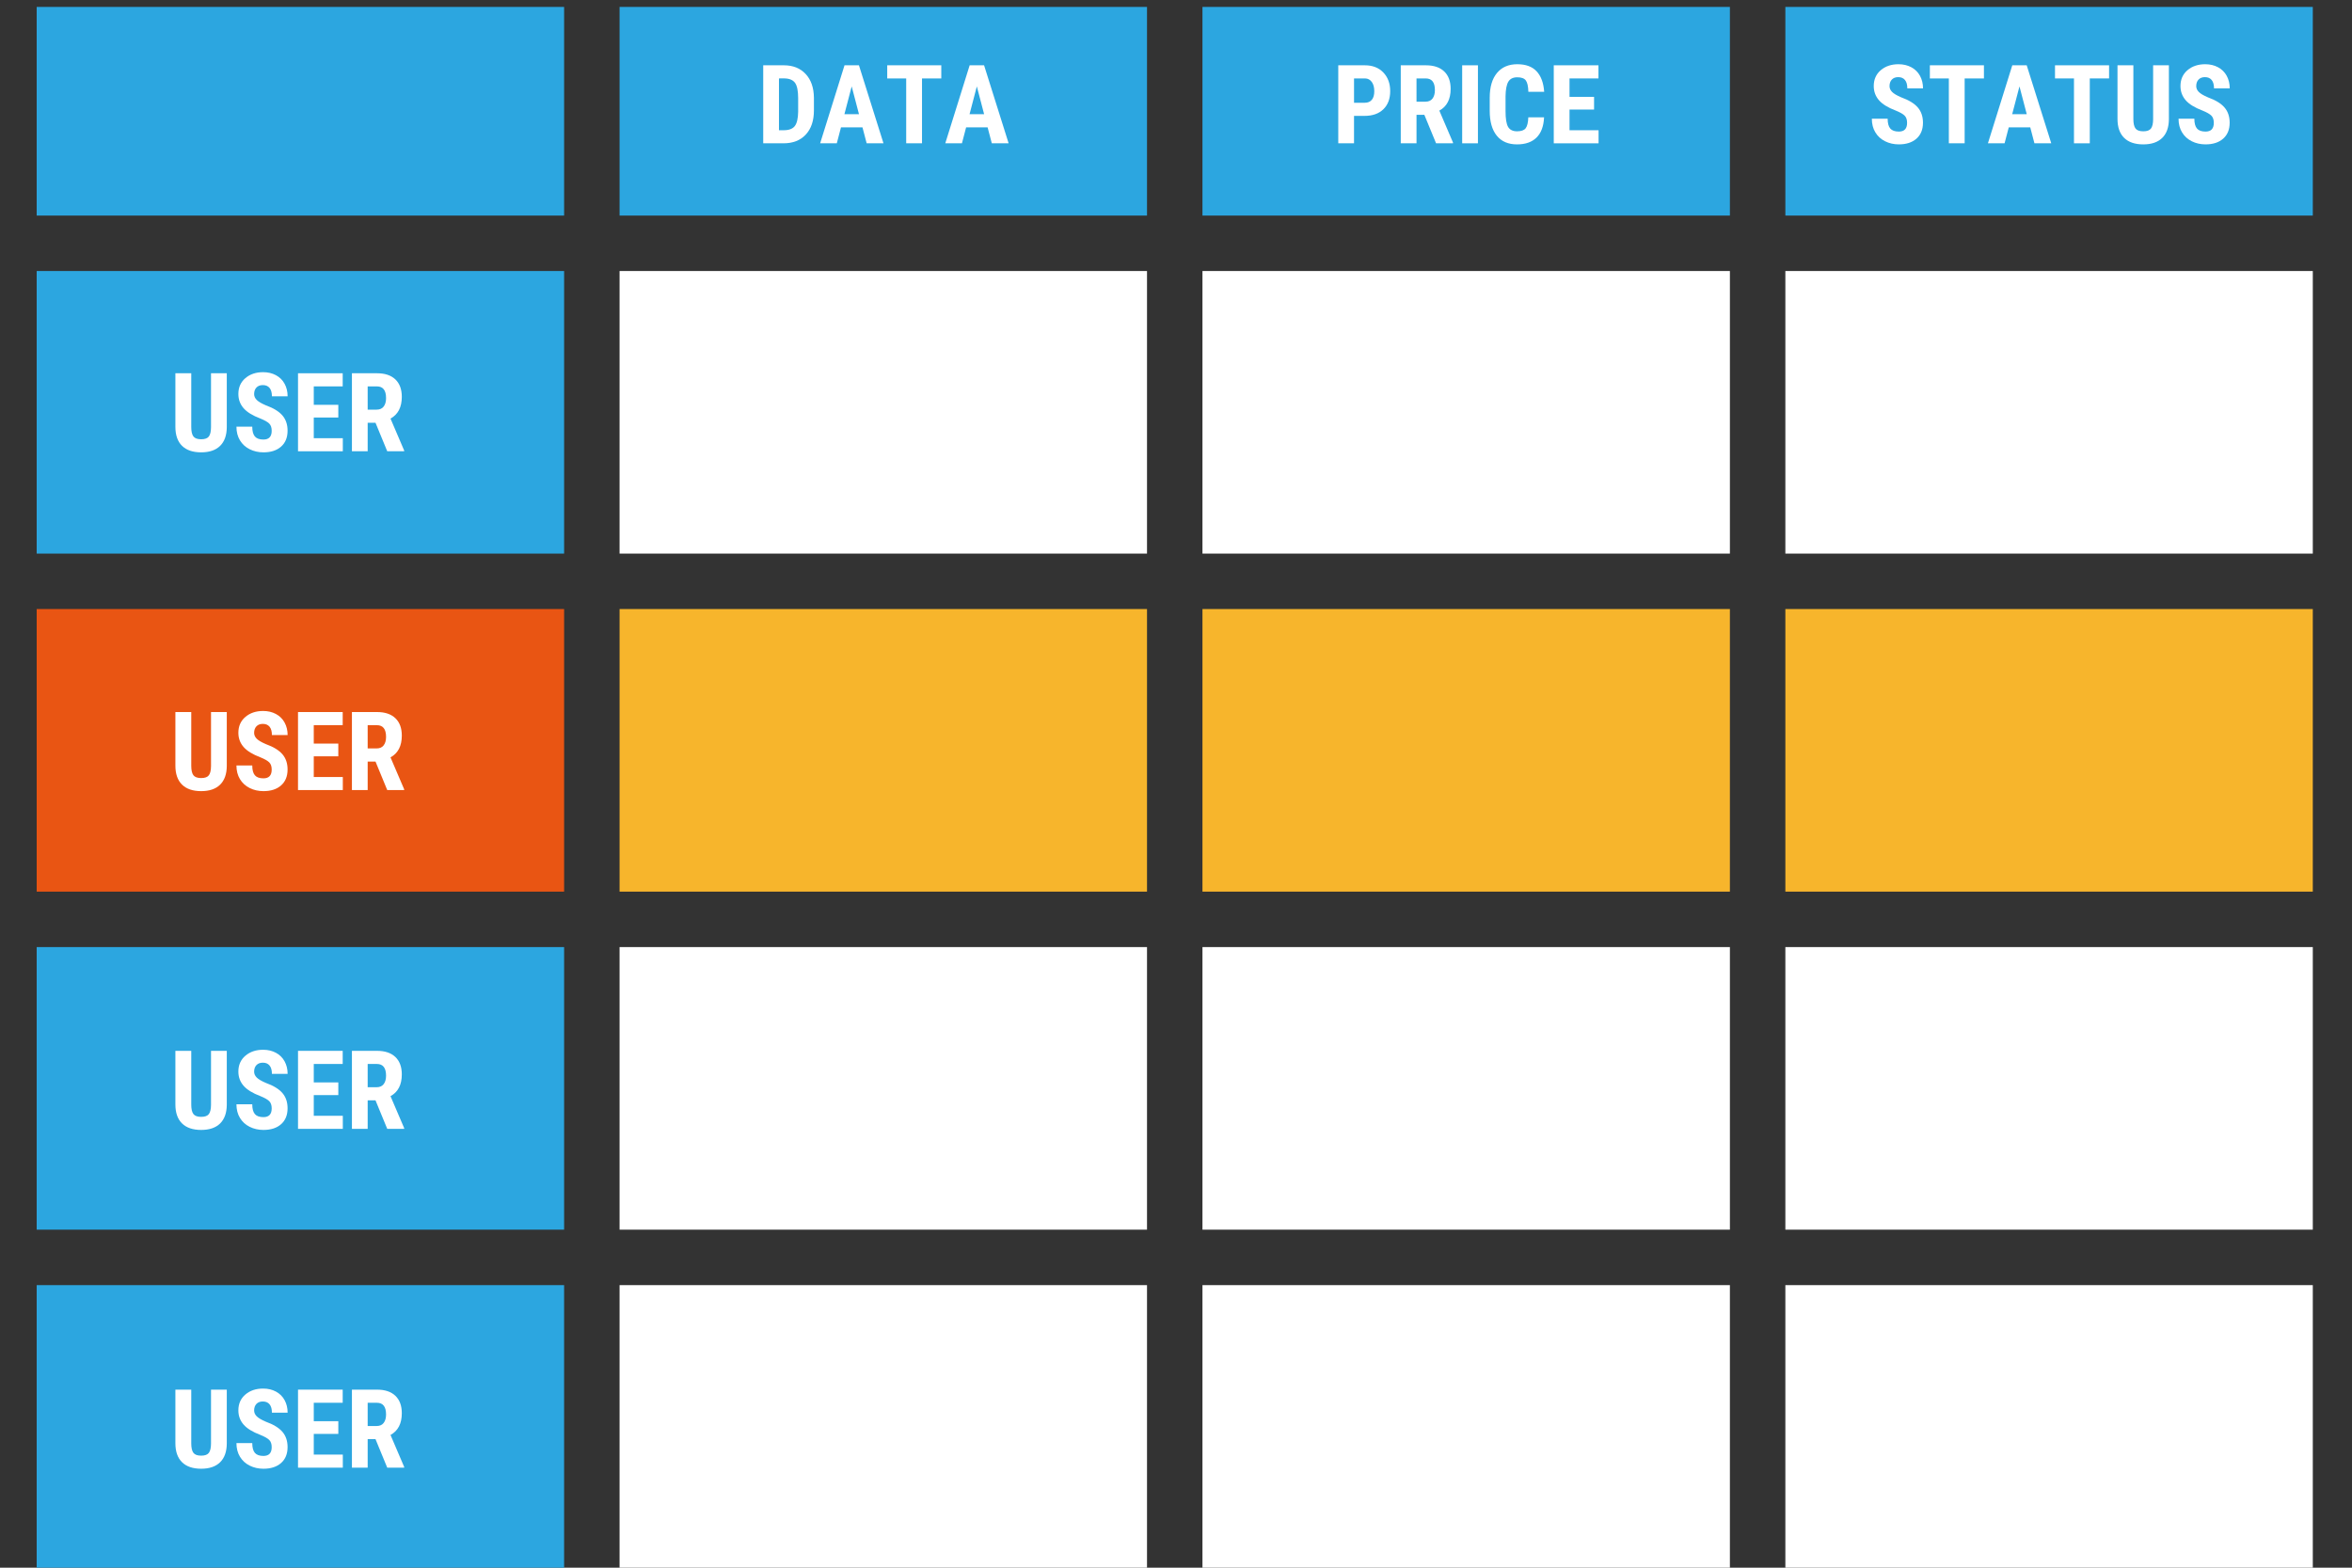 <?xml version="1.0" encoding="utf-8"?>
<!-- Generator: Adobe Illustrator 15.1.0, SVG Export Plug-In . SVG Version: 6.00 Build 0)  -->
<!DOCTYPE svg PUBLIC "-//W3C//DTD SVG 1.1//EN" "http://www.w3.org/Graphics/SVG/1.1/DTD/svg11.dtd">
<svg version="1.1" id="レイヤー_1" xmlns="http://www.w3.org/2000/svg" xmlns:xlink="http://www.w3.org/1999/xlink" x="0px"
	 y="0px" width="300px" height="200px" viewBox="0 0 300 200" enable-background="new 0 0 300 200" xml:space="preserve">
<rect x="0" y="0" width="300" height="200" fill="#333333" stroke="none"/>
<g>
	<rect x="4.678" y="0.883" fill="#2CA6E0" width="67.275" height="26.619"/>
	<rect x="79.027" y="0.883" fill="#2CA6E0" width="67.275" height="26.619"/>
	<rect x="153.375" y="0.883" fill="#2CA6E0" width="67.275" height="26.619"/>
	<rect x="227.725" y="0.883" fill="#2CA6E0" width="67.275" height="26.619"/>
	<rect x="4.678" y="34.576" fill="#2CA6E0" width="67.275" height="36.05"/>
	<rect x="79.027" y="34.576" fill="#FFFFFF" width="67.275" height="36.05"/>
	<rect x="153.375" y="34.576" fill="#FFFFFF" width="67.275" height="36.05"/>
	<rect x="227.725" y="34.576" fill="#FFFFFF" width="67.275" height="36.05"/>
	<rect x="4.678" y="77.7" fill="#E95513" width="67.275" height="36.051"/>
	<rect x="79.027" y="77.7" fill="#F7B52C" width="67.275" height="36.051"/>
	<rect x="153.375" y="77.7" fill="#F7B52C" width="67.275" height="36.051"/>
	<rect x="227.725" y="77.7" fill="#F7B52C" width="67.275" height="36.051"/>
	<rect x="4.678" y="120.825" fill="#2CA6E0" width="67.275" height="36.051"/>
	<rect x="79.027" y="120.825" fill="#FFFFFF" width="67.275" height="36.051"/>
	<rect x="153.375" y="120.825" fill="#FFFFFF" width="67.275" height="36.051"/>
	<rect x="227.725" y="120.825" fill="#FFFFFF" width="67.275" height="36.051"/>
	<rect x="4.678" y="163.95" fill="#2CA6E0" width="67.275" height="36.05"/>
	<rect x="79.027" y="163.95" fill="#FFFFFF" width="67.275" height="36.05"/>
	<rect x="153.375" y="163.95" fill="#FFFFFF" width="67.275" height="36.05"/>
	<rect x="227.725" y="163.95" fill="#FFFFFF" width="67.275" height="36.05"/>
	<g>
		<path fill="#FFFFFF" d="M97.349,18.283V8.33h2.632c1.162,0,2.088,0.369,2.779,1.107s1.042,1.75,1.056,3.035v1.613
			c0,1.308-0.345,2.334-1.036,3.08s-1.642,1.118-2.854,1.118H97.349z M99.358,10.005v6.61h0.602c0.67,0,1.142-0.177,1.415-0.53
			s0.417-0.963,0.431-1.829v-1.729c0-0.93-0.13-1.578-0.39-1.945s-0.702-0.56-1.326-0.578H99.358z"/>
		<path fill="#FFFFFF" d="M110.009,16.246h-2.741l-0.533,2.037h-2.126l3.11-9.953h1.839l3.131,9.953h-2.146L110.009,16.246z
			 M107.705,14.571h1.859l-0.93-3.548L107.705,14.571z"/>
		<path fill="#FFFFFF" d="M120.064,10.005h-2.461v8.278h-2.017v-8.278h-2.42V8.33h6.897V10.005z"/>
		<path fill="#FFFFFF" d="M125.971,16.246h-2.741l-0.533,2.037h-2.126l3.11-9.953h1.839l3.131,9.953h-2.146L125.971,16.246z
			 M123.667,14.571h1.859l-0.93-3.548L123.667,14.571z"/>
	</g>
	<g>
		<path fill="#FFFFFF" d="M172.707,14.783v3.5h-2.01V8.33h3.391c0.984,0,1.77,0.305,2.355,0.916
			c0.585,0.611,0.878,1.404,0.878,2.379s-0.29,1.746-0.868,2.311s-1.381,0.848-2.406,0.848H172.707z M172.707,13.108h1.381
			c0.383,0,0.68-0.125,0.889-0.376s0.314-0.615,0.314-1.094c0-0.497-0.107-0.892-0.321-1.186s-0.501-0.443-0.861-0.448h-1.401
			V13.108z"/>
		<path fill="#FFFFFF" d="M181.676,14.646h-0.998v3.637h-2.01V8.33h3.206c1.007,0,1.785,0.261,2.335,0.783
			c0.549,0.522,0.823,1.264,0.823,2.225c0,1.322-0.481,2.247-1.442,2.775l1.743,4.074v0.096h-2.16L181.676,14.646z M180.678,12.972
			h1.142c0.401,0,0.702-0.133,0.902-0.4s0.301-0.623,0.301-1.07c0-0.998-0.39-1.497-1.169-1.497h-1.176V12.972z"/>
		<path fill="#FFFFFF" d="M188.512,18.283h-2.01V8.33h2.01V18.283z"/>
		<path fill="#FFFFFF" d="M196.947,14.968c-0.051,1.135-0.369,1.994-0.957,2.577s-1.418,0.875-2.488,0.875
			c-1.125,0-1.988-0.37-2.588-1.111c-0.599-0.741-0.898-1.797-0.898-3.168v-1.675c0-1.367,0.311-2.421,0.93-3.162
			s1.48-1.111,2.584-1.111c1.084,0,1.908,0.303,2.471,0.909c0.563,0.606,0.883,1.477,0.961,2.611h-2.017
			c-0.019-0.702-0.126-1.186-0.325-1.453c-0.197-0.267-0.561-0.4-1.09-0.4c-0.537,0-0.918,0.188-1.142,0.564
			s-0.342,0.995-0.355,1.856v1.88c0,0.989,0.11,1.668,0.331,2.037c0.222,0.369,0.602,0.554,1.139,0.554
			c0.529,0,0.893-0.129,1.094-0.386s0.314-0.724,0.342-1.398H196.947z"/>
		<path fill="#FFFFFF" d="M203.325,13.977h-3.131v2.639h3.705v1.668h-5.715V8.33h5.701v1.675h-3.691v2.352h3.131V13.977z"/>
	</g>
	<g>
		<path fill="#FFFFFF" d="M243.251,15.672c0-0.406-0.104-0.712-0.312-0.919c-0.207-0.208-0.584-0.423-1.131-0.646
			c-0.998-0.378-1.716-0.821-2.153-1.33s-0.656-1.108-0.656-1.801c0-0.838,0.298-1.512,0.892-2.02
			c0.596-0.508,1.351-0.762,2.267-0.762c0.61,0,1.155,0.129,1.634,0.386s0.847,0.621,1.104,1.09c0.258,0.469,0.387,1.002,0.387,1.6
			h-2.003c0-0.465-0.099-0.819-0.298-1.063c-0.197-0.244-0.484-0.366-0.857-0.366c-0.352,0-0.625,0.104-0.82,0.311
			s-0.294,0.486-0.294,0.837c0,0.273,0.109,0.521,0.328,0.742s0.606,0.45,1.162,0.687c0.971,0.351,1.676,0.782,2.116,1.292
			c0.439,0.51,0.659,1.16,0.659,1.948c0,0.866-0.276,1.542-0.827,2.03s-1.301,0.731-2.249,0.731c-0.643,0-1.228-0.132-1.757-0.396
			s-0.942-0.643-1.24-1.135c-0.299-0.492-0.448-1.073-0.448-1.743h2.017c0,0.574,0.111,0.991,0.335,1.251s0.588,0.39,1.094,0.39
			C242.9,16.786,243.251,16.415,243.251,15.672z"/>
		<path fill="#FFFFFF" d="M253.054,10.005h-2.461v8.278h-2.017v-8.278h-2.42V8.33h6.897V10.005z"/>
		<path fill="#FFFFFF" d="M258.96,16.246h-2.741l-0.533,2.037h-2.126l3.11-9.953h1.839l3.131,9.953h-2.146L258.96,16.246z
			 M256.656,14.571h1.859l-0.93-3.548L256.656,14.571z"/>
		<path fill="#FFFFFF" d="M269.016,10.005h-2.461v8.278h-2.017v-8.278h-2.42V8.33h6.897V10.005z"/>
		<path fill="#FFFFFF" d="M276.645,8.33v6.891c-0.01,1.035-0.294,1.826-0.854,2.375s-1.364,0.824-2.413,0.824
			c-1.066,0-1.881-0.278-2.443-0.834c-0.563-0.556-0.845-1.36-0.845-2.413V8.33h2.023v6.85c0,0.565,0.091,0.968,0.273,1.21
			s0.513,0.362,0.991,0.362s0.807-0.12,0.984-0.359s0.27-0.632,0.273-1.179V8.33H276.645z"/>
		<path fill="#FFFFFF" d="M282.373,15.672c0-0.406-0.104-0.712-0.311-0.919c-0.208-0.208-0.585-0.423-1.132-0.646
			c-0.998-0.378-1.716-0.821-2.153-1.33s-0.656-1.108-0.656-1.801c0-0.838,0.297-1.512,0.893-2.02
			c0.594-0.508,1.35-0.762,2.266-0.762c0.611,0,1.155,0.129,1.634,0.386s0.847,0.621,1.104,1.09c0.257,0.469,0.386,1.002,0.386,1.6
			H282.4c0-0.465-0.1-0.819-0.297-1.063c-0.199-0.244-0.484-0.366-0.858-0.366c-0.351,0-0.624,0.104-0.82,0.311
			s-0.294,0.486-0.294,0.837c0,0.273,0.109,0.521,0.328,0.742s0.605,0.45,1.162,0.687c0.971,0.351,1.676,0.782,2.115,1.292
			c0.44,0.51,0.66,1.16,0.66,1.948c0,0.866-0.275,1.542-0.827,2.03s-1.302,0.731-2.249,0.731c-0.643,0-1.229-0.132-1.757-0.396
			s-0.942-0.643-1.241-1.135c-0.298-0.492-0.447-1.073-0.447-1.743h2.017c0,0.574,0.112,0.991,0.335,1.251s0.588,0.39,1.094,0.39
			C282.021,16.786,282.373,16.415,282.373,15.672z"/>
	</g>
	<g>
		<path fill="#FFFFFF" d="M28.927,47.618v6.891c-0.009,1.034-0.294,1.826-0.854,2.376c-0.561,0.549-1.365,0.823-2.413,0.823
			c-1.066,0-1.881-0.278-2.444-0.834s-0.844-1.36-0.844-2.413v-6.843h2.023v6.85c0,0.565,0.091,0.969,0.273,1.21
			s0.513,0.362,0.991,0.362s0.807-0.12,0.984-0.358c0.178-0.24,0.269-0.633,0.273-1.18v-6.884H28.927z"/>
		<path fill="#FFFFFF" d="M34.655,54.96c0-0.405-0.104-0.712-0.311-0.919c-0.208-0.208-0.584-0.423-1.131-0.646
			c-0.998-0.378-1.716-0.821-2.153-1.33c-0.438-0.508-0.656-1.108-0.656-1.801c0-0.839,0.297-1.512,0.892-2.02
			c0.595-0.509,1.35-0.763,2.266-0.763c0.611,0,1.155,0.129,1.634,0.386c0.479,0.258,0.847,0.621,1.104,1.091s0.386,1.003,0.386,1.6
			h-2.003c0-0.465-0.099-0.819-0.297-1.063c-0.198-0.243-0.484-0.365-0.858-0.365c-0.351,0-0.625,0.104-0.82,0.311
			c-0.196,0.208-0.294,0.487-0.294,0.838c0,0.273,0.109,0.521,0.328,0.742c0.219,0.221,0.606,0.449,1.162,0.687
			c0.971,0.351,1.676,0.781,2.116,1.292s0.66,1.16,0.66,1.948c0,0.866-0.276,1.543-0.827,2.03s-1.301,0.731-2.249,0.731
			c-0.643,0-1.228-0.132-1.757-0.396s-0.942-0.643-1.241-1.135s-0.448-1.073-0.448-1.743h2.017c0,0.574,0.112,0.991,0.335,1.251
			s0.588,0.39,1.094,0.39C34.304,56.074,34.655,55.703,34.655,54.96z"/>
		<path fill="#FFFFFF" d="M43.152,53.265h-3.131v2.639h3.705v1.668h-5.715v-9.953h5.701v1.675h-3.691v2.352h3.131V53.265z"/>
		<path fill="#FFFFFF" d="M47.896,53.935h-0.998v3.637h-2.01v-9.953h3.206c1.007,0,1.785,0.261,2.334,0.782
			c0.549,0.522,0.824,1.264,0.824,2.226c0,1.321-0.481,2.247-1.442,2.775l1.743,4.074v0.096h-2.16L47.896,53.935z M46.898,52.26
			h1.142c0.401,0,0.702-0.133,0.902-0.4c0.201-0.266,0.301-0.623,0.301-1.069c0-0.998-0.39-1.497-1.169-1.497h-1.176V52.26z"/>
	</g>
	<g>
		<path fill="#FFFFFF" d="M28.927,90.84v6.891c-0.009,1.034-0.294,1.826-0.854,2.376c-0.561,0.549-1.365,0.823-2.413,0.823
			c-1.066,0-1.881-0.278-2.444-0.834s-0.844-1.36-0.844-2.413V90.84h2.023v6.85c0,0.565,0.091,0.969,0.273,1.21
			s0.513,0.362,0.991,0.362s0.807-0.12,0.984-0.358c0.178-0.24,0.269-0.633,0.273-1.18V90.84H28.927z"/>
		<path fill="#FFFFFF" d="M34.655,98.182c0-0.405-0.104-0.712-0.311-0.919c-0.208-0.208-0.584-0.423-1.131-0.646
			c-0.998-0.378-1.716-0.821-2.153-1.33c-0.438-0.508-0.656-1.108-0.656-1.801c0-0.839,0.297-1.512,0.892-2.02
			c0.595-0.509,1.35-0.763,2.266-0.763c0.611,0,1.155,0.129,1.634,0.386c0.479,0.258,0.847,0.621,1.104,1.091s0.386,1.003,0.386,1.6
			h-2.003c0-0.465-0.099-0.819-0.297-1.063c-0.198-0.243-0.484-0.365-0.858-0.365c-0.351,0-0.625,0.104-0.82,0.311
			c-0.196,0.208-0.294,0.487-0.294,0.838c0,0.273,0.109,0.521,0.328,0.742c0.219,0.221,0.606,0.449,1.162,0.687
			c0.971,0.351,1.676,0.781,2.116,1.292s0.66,1.16,0.66,1.948c0,0.866-0.276,1.543-0.827,2.03s-1.301,0.731-2.249,0.731
			c-0.643,0-1.228-0.132-1.757-0.396s-0.942-0.643-1.241-1.135s-0.448-1.073-0.448-1.743h2.017c0,0.574,0.112,0.991,0.335,1.251
			s0.588,0.39,1.094,0.39C34.304,99.296,34.655,98.925,34.655,98.182z"/>
		<path fill="#FFFFFF" d="M43.152,96.487h-3.131v2.639h3.705v1.668h-5.715V90.84h5.701v1.675h-3.691v2.352h3.131V96.487z"/>
		<path fill="#FFFFFF" d="M47.896,97.157h-0.998v3.637h-2.01V90.84h3.206c1.007,0,1.785,0.261,2.334,0.782
			c0.549,0.522,0.824,1.264,0.824,2.226c0,1.321-0.481,2.247-1.442,2.775l1.743,4.074v0.096h-2.16L47.896,97.157z M46.898,95.482
			h1.142c0.401,0,0.702-0.133,0.902-0.4c0.201-0.266,0.301-0.623,0.301-1.069c0-0.998-0.39-1.497-1.169-1.497h-1.176V95.482z"/>
	</g>
	<g>
		<path fill="#FFFFFF" d="M28.927,134.063v6.891c-0.009,1.034-0.294,1.826-0.854,2.376c-0.561,0.549-1.365,0.823-2.413,0.823
			c-1.066,0-1.881-0.278-2.444-0.834s-0.844-1.36-0.844-2.413v-6.843h2.023v6.85c0,0.565,0.091,0.969,0.273,1.21
			s0.513,0.362,0.991,0.362s0.807-0.12,0.984-0.358c0.178-0.24,0.269-0.633,0.273-1.18v-6.884H28.927z"/>
		<path fill="#FFFFFF" d="M34.655,141.404c0-0.405-0.104-0.712-0.311-0.919c-0.208-0.208-0.584-0.423-1.131-0.646
			c-0.998-0.378-1.716-0.821-2.153-1.33c-0.438-0.508-0.656-1.108-0.656-1.801c0-0.839,0.297-1.512,0.892-2.02
			c0.595-0.509,1.35-0.763,2.266-0.763c0.611,0,1.155,0.129,1.634,0.386c0.479,0.258,0.847,0.621,1.104,1.091s0.386,1.003,0.386,1.6
			h-2.003c0-0.465-0.099-0.819-0.297-1.063c-0.198-0.243-0.484-0.365-0.858-0.365c-0.351,0-0.625,0.104-0.82,0.311
			c-0.196,0.208-0.294,0.487-0.294,0.838c0,0.273,0.109,0.521,0.328,0.742c0.219,0.221,0.606,0.449,1.162,0.687
			c0.971,0.351,1.676,0.781,2.116,1.292s0.66,1.16,0.66,1.948c0,0.866-0.276,1.543-0.827,2.03s-1.301,0.731-2.249,0.731
			c-0.643,0-1.228-0.132-1.757-0.396s-0.942-0.643-1.241-1.135s-0.448-1.073-0.448-1.743h2.017c0,0.574,0.112,0.991,0.335,1.251
			s0.588,0.39,1.094,0.39C34.304,142.519,34.655,142.147,34.655,141.404z"/>
		<path fill="#FFFFFF" d="M43.152,139.709h-3.131v2.639h3.705v1.668h-5.715v-9.953h5.701v1.675h-3.691v2.352h3.131V139.709z"/>
		<path fill="#FFFFFF" d="M47.896,140.379h-0.998v3.637h-2.01v-9.953h3.206c1.007,0,1.785,0.261,2.334,0.782
			c0.549,0.522,0.824,1.264,0.824,2.226c0,1.321-0.481,2.247-1.442,2.775l1.743,4.074v0.096h-2.16L47.896,140.379z M46.898,138.704
			h1.142c0.401,0,0.702-0.133,0.902-0.4c0.201-0.266,0.301-0.623,0.301-1.069c0-0.998-0.39-1.497-1.169-1.497h-1.176V138.704z"/>
	</g>
	<g>
		<path fill="#FFFFFF" d="M28.927,177.285v6.891c-0.009,1.033-0.294,1.826-0.854,2.375s-1.365,0.824-2.413,0.824
			c-1.066,0-1.881-0.279-2.444-0.834c-0.563-0.557-0.844-1.361-0.844-2.414v-6.842h2.023v6.85c0,0.564,0.091,0.969,0.273,1.209
			c0.182,0.242,0.513,0.363,0.991,0.363s0.807-0.121,0.984-0.359c0.178-0.24,0.269-0.633,0.273-1.18v-6.883H28.927z"/>
		<path fill="#FFFFFF" d="M34.655,184.627c0-0.406-0.104-0.713-0.311-0.92s-0.584-0.422-1.131-0.646
			c-0.998-0.377-1.716-0.82-2.153-1.33c-0.438-0.508-0.656-1.107-0.656-1.801c0-0.838,0.297-1.512,0.892-2.02
			s1.35-0.762,2.266-0.762c0.611,0,1.155,0.129,1.634,0.385c0.479,0.258,0.847,0.621,1.104,1.092c0.257,0.469,0.386,1.002,0.386,1.6
			h-2.003c0-0.465-0.099-0.82-0.297-1.064c-0.198-0.242-0.484-0.365-0.858-0.365c-0.351,0-0.625,0.104-0.82,0.311
			c-0.196,0.209-0.294,0.488-0.294,0.838c0,0.273,0.109,0.521,0.328,0.742s0.606,0.449,1.162,0.688
			c0.971,0.35,1.676,0.781,2.116,1.291c0.44,0.512,0.66,1.16,0.66,1.949c0,0.865-0.276,1.543-0.827,2.029
			c-0.551,0.488-1.301,0.732-2.249,0.732c-0.643,0-1.228-0.133-1.757-0.396c-0.529-0.266-0.942-0.643-1.241-1.135
			s-0.448-1.074-0.448-1.744h2.017c0,0.574,0.112,0.992,0.335,1.252s0.588,0.389,1.094,0.389
			C34.304,185.74,34.655,185.369,34.655,184.627z"/>
		<path fill="#FFFFFF" d="M43.152,182.932h-3.131v2.639h3.705v1.668h-5.715v-9.953h5.701v1.674h-3.691v2.352h3.131V182.932z"/>
		<path fill="#FFFFFF" d="M47.896,183.602h-0.998v3.637h-2.01v-9.953h3.206c1.007,0,1.785,0.26,2.334,0.781
			c0.549,0.523,0.824,1.264,0.824,2.227c0,1.32-0.481,2.246-1.442,2.775l1.743,4.074v0.096h-2.16L47.896,183.602z M46.898,181.926
			h1.142c0.401,0,0.702-0.133,0.902-0.4c0.201-0.266,0.301-0.623,0.301-1.068c0-0.998-0.39-1.498-1.169-1.498h-1.176V181.926z"/>
	</g>
</g>
</svg>

